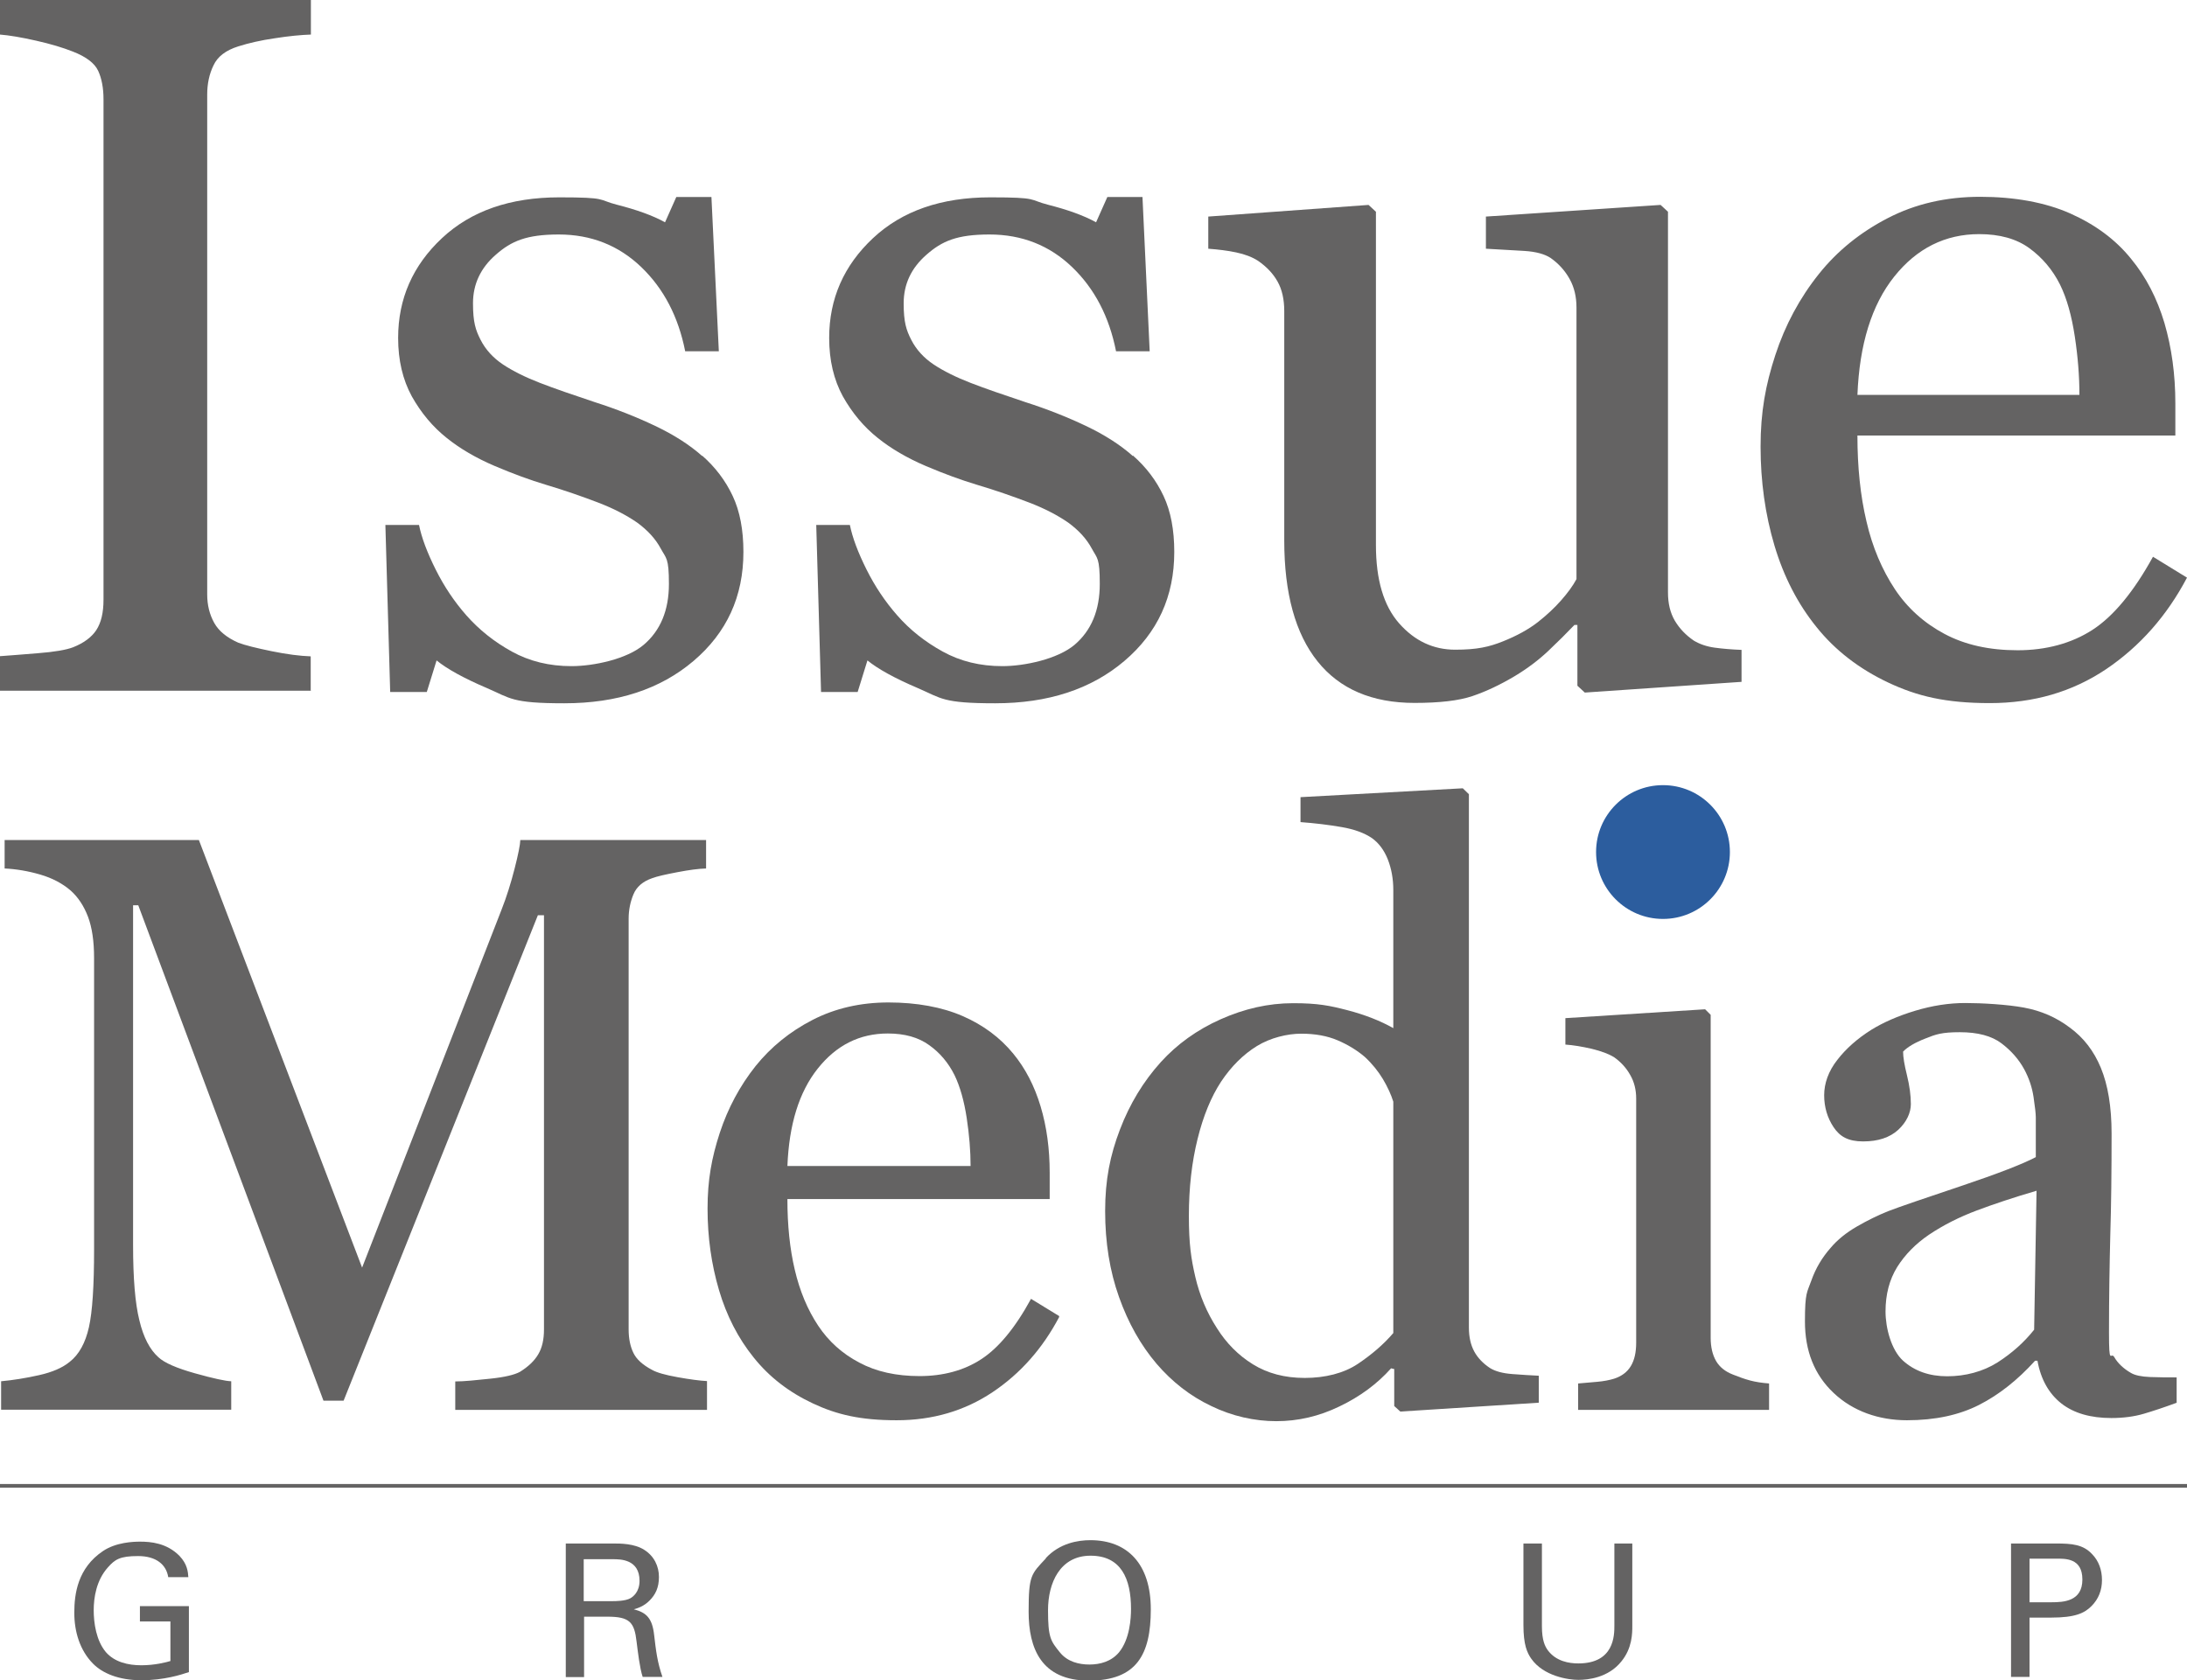 <?xml version="1.0" encoding="UTF-8"?> <svg xmlns="http://www.w3.org/2000/svg" id="Layer_1" version="1.1" viewBox="0 0 1183.2 909.4"><defs><style> .st0 { fill: #2c5d9e; } .st1 { fill: none; stroke: #646363; stroke-width: 2px; } .st2 { fill: #646363; } </style></defs><g><path class="st2" d="M168.3,373.8H0v-18.7c4.7-.3,11.6-.9,20.5-1.6,9-.7,15.3-1.8,19-3.2,5.8-2.3,10-5.4,12.6-9.3,2.6-4,3.9-9.4,3.9-16.5V53.7c0-6.1-1-11.3-2.9-15.4s-6.5-7.6-13.7-10.4c-5.3-2.1-11.9-4.1-19.9-5.9S5,19.1-.1,18.7V0h168.3v18.7c-5.4.2-11.9.8-19.5,2-7.6,1.1-14.1,2.6-19.8,4.4-6.7,2.1-11.2,5.5-13.4,10.3-2.3,4.7-3.4,10-3.4,15.8v270.5c0,5.8,1.3,10.9,3.8,15.4s6.9,8,13,10.7c3.7,1.4,9.7,2.9,18,4.6s15.4,2.6,21.2,2.8v18.7h.2Z"></path><path class="st2" d="M379.8,246.5c7.2,6.3,12.7,13.6,16.6,21.9s5.8,18.4,5.8,30.3c0,24.1-9,43.7-27,59s-41.3,22.9-69.9,22.9-29-2.7-41.8-8.2c-12.7-5.4-21.8-10.5-27.3-15l-5.3,17.1h-19.8l-2.6-90.4h18.2c1.4,6.9,4.4,14.9,9,24.1s10.1,17.4,16.6,24.8c6.9,7.8,15,14.3,24.6,19.6,9.6,5.3,20.3,7.9,32.3,7.9s29.9-3.8,39-11.5,13.7-18.7,13.7-33-1.5-13.7-4.4-19.1-7.2-10-12.8-14.1c-5.8-4-12.9-7.7-21.3-10.9s-17.8-6.5-28.2-9.6c-8.3-2.5-17.4-5.8-27.5-10.1-10.1-4.3-18.8-9.4-25.9-15.1-7.7-6.1-14-13.7-19-22.6-4.9-9-7.4-19.5-7.4-31.6,0-21.2,7.9-39.2,23.7-54s37-22.1,63.5-22.1,20.6,1.3,31.2,4,19.3,5.8,26,9.5l6.1-13.7h19l4,83.5h-18.2c-3.7-18.7-11.6-33.9-23.8-45.6-12.2-11.7-27.1-17.6-44.6-17.6s-25.7,3.6-34,10.9c-8.3,7.2-12.4,16-12.4,26.3s1.4,14.5,4.1,19.8,6.8,9.8,12.2,13.4c5.3,3.5,11.9,6.8,19.9,9.9,8,3.1,17.9,6.5,29.6,10.4,11.6,3.7,22.5,8,32.8,12.9s18.8,10.4,25.4,16.3v-.3Z"></path><path class="st2" d="M612.9,246.5c7.2,6.3,12.7,13.6,16.6,21.9,3.9,8.3,5.8,18.4,5.8,30.3,0,24.1-9,43.7-27,59s-41.3,22.9-69.9,22.9-29-2.7-41.8-8.2c-12.7-5.4-21.8-10.5-27.3-15l-5.3,17.1h-19.8l-2.6-90.4h18.2c1.4,6.9,4.4,14.9,9,24.1s10.1,17.4,16.6,24.8c6.8,7.8,15,14.3,24.6,19.6,9.6,5.3,20.3,7.9,32.3,7.9s29.8-3.8,39-11.5c9.1-7.7,13.7-18.7,13.7-33s-1.4-13.7-4.3-19.1c-2.9-5.4-7.2-10-12.8-14.1-5.8-4-12.9-7.7-21.3-10.9-8.4-3.2-17.8-6.5-28.2-9.6-8.3-2.5-17.4-5.8-27.5-10.1-10.1-4.3-18.8-9.4-25.9-15.1-7.7-6.1-14-13.7-19-22.6-4.9-9-7.4-19.5-7.4-31.6,0-21.2,7.9-39.2,23.7-54,15.8-14.8,37-22.1,63.5-22.1s20.6,1.3,31.2,4,19.3,5.8,26,9.5l6.1-13.7h19l3.9,83.5h-18.2c-3.7-18.7-11.6-33.9-23.8-45.6-12.2-11.7-27.1-17.6-44.7-17.6s-25.7,3.6-34,10.9c-8.3,7.2-12.4,16-12.4,26.3s1.4,14.5,4.1,19.8,6.8,9.8,12.2,13.4c5.3,3.5,11.9,6.8,19.9,9.9,8,3.1,17.9,6.5,29.6,10.4,11.6,3.7,22.5,8,32.8,12.9s18.8,10.4,25.4,16.3v-.3Z"></path><path class="st2" d="M942.2,369l-84.8,5.8-4-3.7v-32.9h-1.6c-4.2,4.4-8.9,9.1-14.2,14.1s-11.3,9.5-18.1,13.6c-7.9,4.7-15.5,8.3-22.9,10.8s-17.8,3.7-31.3,3.7c-23,0-40.5-7.5-52.5-22.5s-18-36.8-18-65.4v-124.2c0-6.3-1.2-11.6-3.6-15.9-2.4-4.3-5.9-8-10.5-11.2-3.2-2.1-7.2-3.6-11.9-4.6s-9.8-1.6-15.1-2v-17.4l86.7-6.3,4,3.7v180.4c0,18.8,4.2,32.9,12.6,42.4s18.5,14.2,30.3,14.2,18.3-1.5,25.8-4.5,13.9-6.5,19-10.5c4.7-3.7,8.9-7.6,12.5-11.7s6.4-7.9,8.3-11.5v-147c0-5.8-1.2-10.9-3.7-15.4s-5.9-8.3-10.3-11.4c-3.2-2.1-7.9-3.4-14.1-3.8-6.2-.4-13.2-.8-20.9-1.2v-17.4l94.5-6.3,4,3.7v206c0,6,1.2,11,3.7,15.3,2.5,4.2,5.9,7.8,10.3,10.8,3.2,1.9,6.9,3.2,11.3,3.8,4.4.6,9.2,1,14.5,1.2v17.4h0Z"></path><path class="st2" d="M1183.2,312.6c-10.9,20.7-25.5,37.2-43.7,49.5-18.3,12.3-39.2,18.4-63,18.4s-39.2-3.7-54.9-11.1c-15.7-7.4-28.7-17.4-38.8-30-10.2-12.6-17.8-27.4-22.8-44.2s-7.5-34.7-7.5-53.5,2.7-33.4,8-49.6c5.3-16.2,13.2-30.9,23.6-43.9,10-12.5,22.4-22.5,37.3-30.2s31.5-11.5,49.9-11.5,35.2,3,48.7,9,24.5,14.1,32.9,24.5c8.1,9.8,14.1,21.4,18.1,34.8,3.9,13.4,5.9,27.8,5.9,43.5v17.4h-172c0,17.1,1.6,32.6,4.9,46.5,3.2,13.9,8.4,26.1,15.4,36.7,6.8,10.2,15.8,18.3,26.9,24.2,11.1,5.9,24.2,8.8,39.5,8.8s29.1-3.7,40.4-11,22.3-20.5,32.8-39.6l18.4,11.3h0ZM1125,213.6c0-9.8-.8-20.3-2.5-31.5s-4.3-20.6-8-28.1c-4-8-9.6-14.6-16.6-19.7-7-5.1-16.1-7.6-27.1-7.6-18.4,0-33.8,7.7-46,23s-18.8,36.6-19.9,64h120.1Z"></path><path class="st2" d="M382.5,763h-136.2v-15.4c4.9,0,11.3-.7,19-1.5s13.1-2.1,16-3.7c4.5-2.8,7.8-5.9,9.9-9.5,2.1-3.5,3.1-8,3.1-13.4v-224.2h-3.3l-105.1,262.7h-10.9l-100.2-268.1h-2.8v184c0,17.8,1.1,31.4,3.4,40.6,2.2,9.3,5.7,15.9,10.3,20,3.2,3,9.8,5.9,19.8,8.7s16.5,4.2,19.6,4.3v15.4H.6v-15.4c6.5-.6,13.4-1.7,20.5-3.3,7.2-1.6,12.7-4,16.6-7.2,5.1-4,8.5-10.3,10.4-18.7,1.9-8.4,2.8-22.5,2.8-42.1v-157.7c0-9.1-1.1-16.6-3.3-22.4s-5.3-10.5-9.3-14.1c-4.5-3.9-10-6.8-16.5-8.7-6.5-1.9-13-3-19.3-3.3v-15.4h105.1l88.3,231.4,75.4-193.6c2.8-7.1,5.1-14.5,7.1-22.3s3-12.9,3.1-15.5h100.5v15.4c-4.1.1-9.2.8-15.5,2s-10.9,2.2-13.8,3.3c-4.9,1.7-8.3,4.6-10,8.7s-2.6,8.5-2.6,13.2v222.2c0,5.1.9,9.3,2.6,12.8s5.1,6.5,10,9.1c2.6,1.5,7.2,2.8,13.9,4,6.7,1.2,12,1.9,15.9,2.1v15.4h0v.2Z"></path><path class="st2" d="M573.1,712.6c-9,17.1-21,30.7-36.1,40.8s-32.4,15.2-51.9,15.2-32.3-3-45.3-9.1-23.6-14.3-32-24.8c-8.4-10.4-14.7-22.6-18.8-36.5-4.1-13.9-6.2-28.6-6.2-44.1s2.2-27.5,6.6-41c4.4-13.4,10.9-25.5,19.4-36.2,8.3-10.3,18.5-18.6,30.7-24.9s26-9.5,41.2-9.5,29,2.5,40.2,7.4c11.2,4.9,20.2,11.7,27.2,20.2,6.7,8.1,11.6,17.7,14.9,28.7s4.9,23,4.9,35.8v14.3h-141.9c0,14.1,1.3,26.9,4,38.3,2.7,11.5,6.9,21.6,12.7,30.3,5.6,8.4,13,15.1,22.2,19.9,9.1,4.9,20,7.3,32.6,7.3s24-3,33.3-9.1c9.3-6,18.4-16.9,27-32.7l15.2,9.3v.4ZM525.1,631c0-8.1-.7-16.8-2.1-26-1.4-9.2-3.6-17-6.6-23.2-3.3-6.6-7.9-12.1-13.7-16.2-5.8-4.2-13.2-6.3-22.4-6.3-15.2,0-27.8,6.3-37.9,19s-15.5,30.2-16.4,52.7h99.1,0Z"></path><path class="st2" d="M832.5,759.1l-74.9,4.8-3.3-3v-20l-1.7-.4c-7.5,8.4-16.8,15.3-27.9,20.6-11.1,5.4-22.5,8-34.2,8s-23.9-2.7-35.2-8.2c-11.4-5.4-21.2-13.1-29.6-22.9-8.5-10-15.3-22-20.3-36.1-5-14-7.5-29.5-7.5-46.5s2.7-30.2,8-44.1c5.3-13.9,12.7-26.1,22.1-36.5,8.8-9.7,19.6-17.5,32.4-23.2s25.8-8.7,39.2-8.7,19.8,1.3,29.4,3.8c9.6,2.5,17.9,5.8,24.8,9.7v-74.7c0-6.1-1-11.6-3-16.7-2-5-4.9-8.8-8.5-11.4-4.1-2.8-9.5-4.8-16.4-6s-14.3-2.1-22.3-2.7v-13.5l87.8-4.8,3.3,3.2v288.7c0,5.1,1,9.4,2.9,12.9s4.8,6.5,8.6,9c2.8,1.7,6.7,2.8,12,3.2,5.2.4,10,.7,14.3.9v14.3h0v.3ZM753.8,721.6v-125.4c-1.2-3.8-3-7.8-5.6-12.2-2.6-4.3-5.8-8.3-9.8-12-4.2-3.6-9.1-6.6-14.7-9s-12.2-3.6-19.7-3.6-16.7,2.2-24,6.7-13.8,10.9-19.4,19.3c-5.3,8.1-9.6,18.4-12.7,31-3.1,12.5-4.7,26.4-4.7,41.6s1.2,23.2,3.5,33.1c2.3,9.9,6.2,19.2,11.7,27.7,5.1,8.1,11.5,14.6,19.4,19.5s17.2,7.4,28.1,7.4,21.1-2.5,28.7-7.6c7.6-5.1,14-10.6,19.2-16.7v.2Z"></path><path class="st2" d="M957.2,763h-103.4v-14.3c3.3-.3,6.8-.6,10.3-.9s6.6-.9,9.2-1.7c4-1.3,7.1-3.6,9-6.8,2-3.3,2.9-7.5,2.9-12.7v-132.1c0-4.6-1-8.9-3.2-12.7-2.1-3.8-5-7-8.8-9.7-2.8-1.7-6.7-3.2-12-4.5-5.2-1.2-10-2-14.3-2.3v-14.3l75.6-4.8,3,3v174.7c0,5.1,1,9.3,2.9,12.6s5,5.8,9.2,7.4c3.2,1.3,6.3,2.4,9.3,3.2s6.4,1.3,10.2,1.6v14.3h0ZM930,461.7c0,8.2-2.7,15.5-8.2,21.6-5.4,6.2-12.1,9.2-20.1,9.2s-13.8-2.9-19.2-8.8-8.2-12.6-8.2-20.1,2.7-14.9,8.2-20.9c5.4-5.9,11.8-8.9,19.2-8.9s15,2.8,20.3,8.4,7.9,12.1,7.9,19.5h0Z"></path><path class="st2" d="M1177.7,759.1c-6.8,2.5-12.8,4.5-17.9,6s-11,2.3-17.5,2.3c-11.3,0-20.3-2.6-27.1-7.9-6.7-5.3-11.1-13-12.9-23.1h-1.3c-9.4,10.4-19.5,18.4-30.3,23.9s-23.8,8.3-39,8.3-29.3-4.9-39.7-14.8c-10.4-9.8-15.5-22.7-15.5-38.7s1.2-15.6,3.5-22.2c2.3-6.5,5.8-12.4,10.4-17.6,3.6-4.3,8.4-8.2,14.3-11.6s11.5-6.1,16.7-8.2c6.5-2.5,19.7-7,39.7-13.7,19.9-6.7,33.3-11.9,40.3-15.6v-21.5c0-1.9-.4-5.5-1.2-10.9-.8-5.4-2.5-10.4-5.1-15.2-2.9-5.3-7-10-12.3-14s-12.8-6-22.5-6-12.9,1.1-18.6,3.4c-5.7,2.2-9.7,4.6-12.1,7.1,0,2.9.7,7.2,2.1,12.8,1.4,5.7,2.1,10.9,2.1,15.6s-2.3,9.7-6.8,13.9c-4.6,4.2-10.9,6.3-19,6.3s-12.6-2.6-16-7.7c-3.4-5.1-5.1-10.9-5.1-17.3s2.3-13,7.1-19.1c4.7-6.1,10.8-11.5,18.4-16.3,6.5-4,14.4-7.5,23.7-10.3s18.3-4.2,27.2-4.2,22.8.8,31.8,2.5c9.1,1.7,17.3,5.2,24.7,10.8,7.4,5.4,13,12.6,16.8,21.8s5.8,21,5.8,35.5c0,20.7-.2,39.1-.7,55.1-.4,16-.7,33.5-.7,52.5s1,10.1,2.9,13.5c1.9,3.3,5,6.2,9,8.5,2.2,1.3,5.6,2,10.3,2.2,4.7.2,9.5.2,14.4.2v13.9h0v-.2ZM1101.8,644.4c-12.3,3.6-23.1,7.2-32.4,10.7s-17.9,7.8-25.8,13.1c-7.2,4.9-13,10.8-17.2,17.5-4.2,6.8-6.3,14.8-6.3,24s3.2,20.9,9.4,26.6c6.3,5.7,14.3,8.5,24,8.5s19.3-2.5,27.2-7.5c7.8-5,14.4-10.9,19.8-17.7l1.3-75.1h0Z"></path><path class="st2" d="M91,853.4c-1.1-6.7-6.5-11.3-16.3-11.3s-12.5,1.8-16.3,6.1c-6.3,7-7.7,16.4-7.7,23.2s1.3,16.4,6.6,22.7c4.7,5.4,12,7.1,19.2,7.1s13.4-1.6,15.7-2.3v-21.4h-16.5v-8.3h26.5v35.7c-4.2,1.4-13.4,4.4-25.7,4.4s-21.1-3.8-26.2-9c-7.1-7.2-10.1-17.3-10.1-27.5s1.8-24.2,15.5-33.4c7.1-4.8,16.5-5.1,20.1-5.1,5.7,0,14.4.7,21.3,7.7,4.3,4.5,4.6,8.7,4.8,11.5h-10.9,0Z"></path><path class="st2" d="M306.1,835.3h25.8c3.7,0,11.3,0,16.6,3.4,5.4,3.4,8,8.9,8,14.7s-1.9,9.6-5.1,12.8c-3.1,3.1-6.3,4.1-8.5,4.7,6.9,1.8,10,4.9,11,13.9,1,8.5,1.7,14.7,4.5,22.7h-10.7c-1.6-4.8-2.6-13.6-3.3-19.1-1.2-10.5-3.7-13.5-15.8-13.5h-12.6v32.7h-9.9v-72.3h0ZM315.8,866.5h15.8c1.1,0,6.8,0,9.5-1.6,1.4-.8,4.9-3.4,4.9-9.4,0-11.7-10.4-11.7-14.4-11.7h-15.8v22.7Z"></path><path class="st2" d="M565.8,843.2c7.5-8.1,17.4-9.7,24.1-9.7,20,0,32.7,12.8,32.7,37.4s-7.7,38.6-33.5,38.6-32.6-17.5-32.6-37.3,1.4-20.3,9.3-28.8v-.2ZM573.4,894.2c4.1,5.1,10.3,6.6,16,6.6s11.8-1.6,16-6.6c5.9-7.2,6.5-18.6,6.5-23.5,0-16.4-5.4-28.8-21.9-28.8s-23,14.7-23,29.5,1.4,16.6,6.4,22.8Z"></path><path class="st2" d="M834.2,835.3v44.8c0,7.7,1.7,10.9,3.2,13,4.5,6,11.5,7.1,16.5,7.1,19.5,0,19.5-15.3,19.5-20.5v-44.4h9.7v44.6c0,3.9,0,12-5.9,19.2-7.1,8.9-18.1,10-23.3,10s-18.8-1.9-25.5-11.5c-2.2-3.2-4.2-7.4-4.2-18.2v-44.1h10Z"></path><path class="st2" d="M1088,835.3h24.2c8.8,0,14.8.5,19.7,5.8,3.6,3.7,5.3,8.6,5.3,14s-1.8,10.2-5.7,14.1c-3.8,3.8-8.8,6.2-21.8,6.2h-11.7v32.1h-10v-72.3h0ZM1098,867.1h11.9c6.6,0,16.7-.5,16.7-12.3s-9.4-11.3-14.6-11.3h-14v23.6h0Z"></path></g><line class="st1" x1="-11.5" y1="804.1" x2="1204.6" y2="804.1"></line><circle class="st0" cx="899.7" cy="461.1" r="36.2"></circle></svg> 